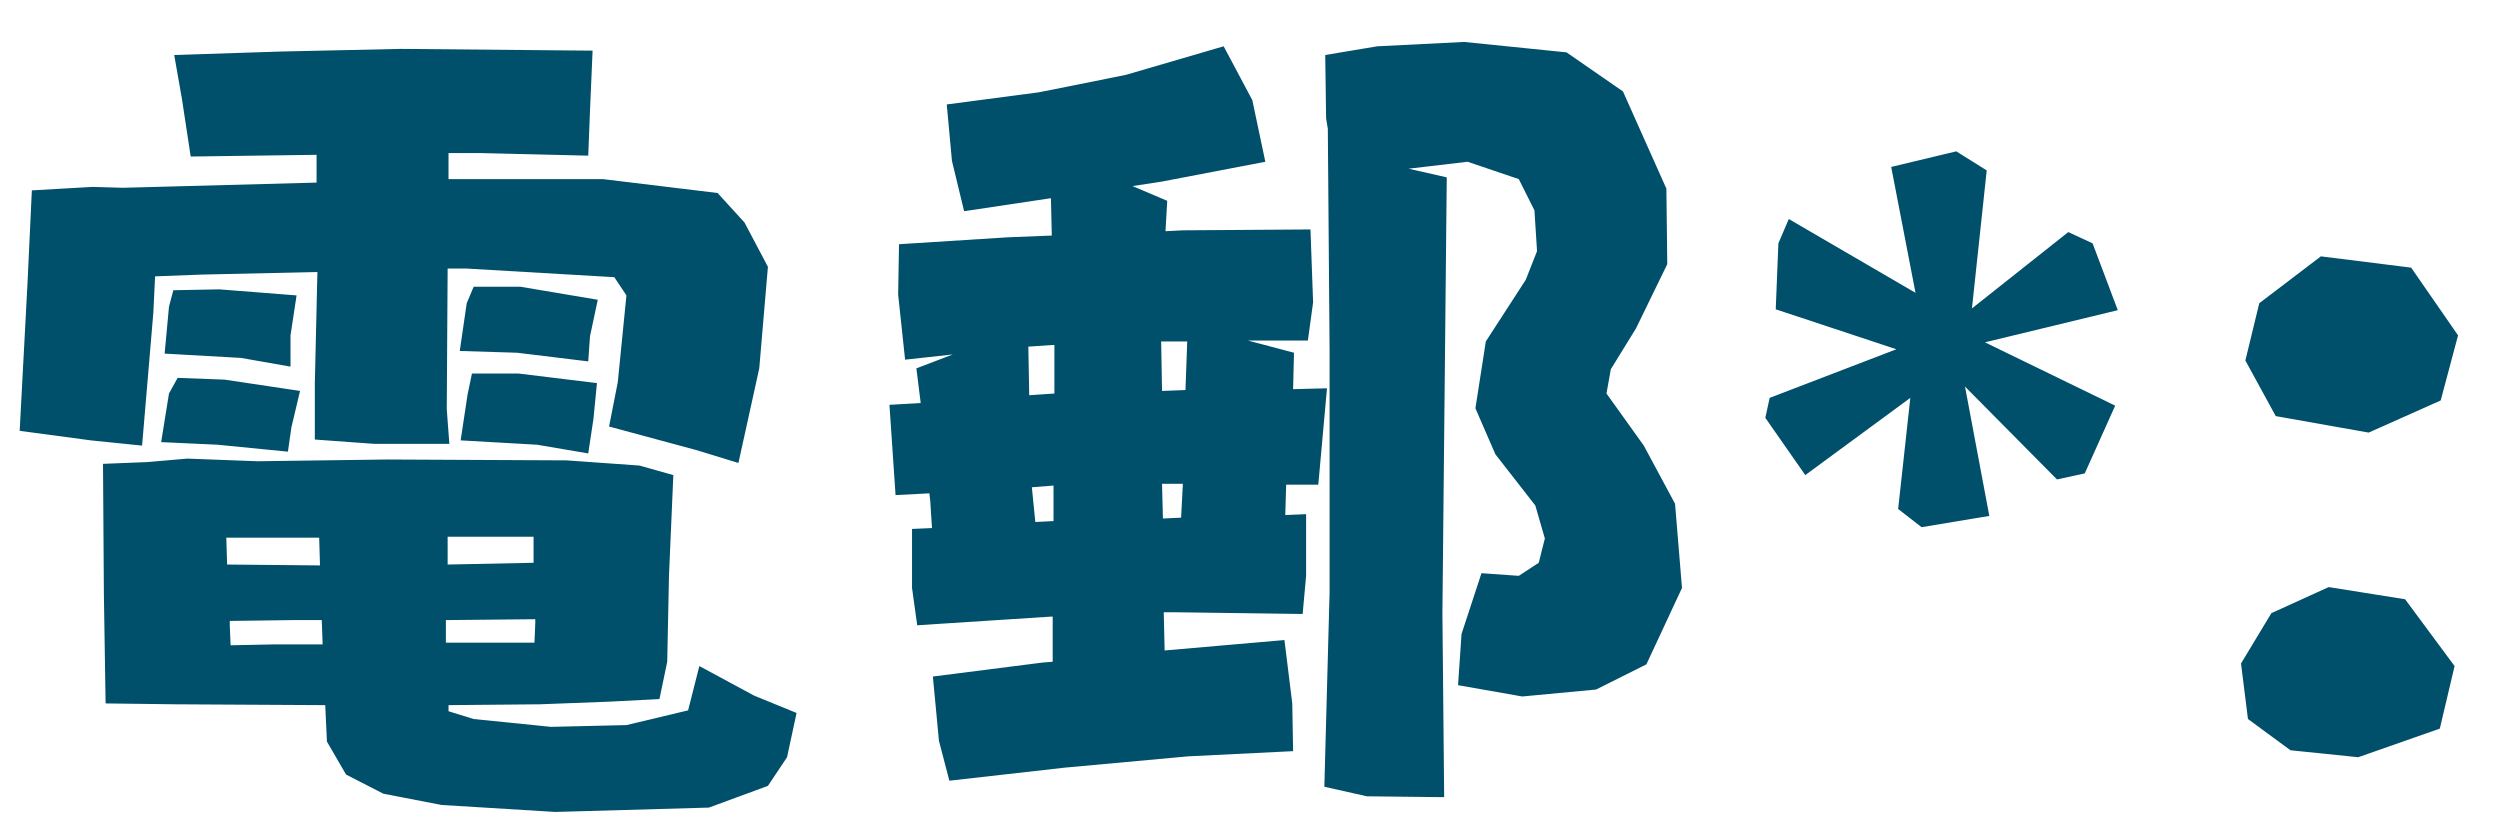 <svg width="54" height="18" viewBox="0 0 54 18" fill="none" xmlns="http://www.w3.org/2000/svg">
<path d="M3.763 1.188L6.069 1.113L8.656 1.056L12.8 1.094L12.744 2.388L12.706 3.362L10.363 3.306H9.688V3.869H13.025L15.5 4.169L16.081 4.806L16.587 5.763L16.4 7.956L15.95 10L15.031 9.719L13.156 9.213L13.344 8.256L13.531 6.381L13.269 5.987L10.062 5.8H9.669L9.65 8.838L9.706 9.588H8.094L6.8 9.494V8.294L6.856 5.875L4.362 5.931L3.35 5.969L3.312 6.756L3.069 9.625L1.962 9.512L0.425 9.306L0.594 6.119L0.688 4.112L2 4.037L2.656 4.056L6.838 3.944V3.344L4.119 3.381L3.931 2.144L3.763 1.188ZM3.744 6.269L4.737 6.25L6.406 6.381L6.275 7.244V7.919L5.206 7.731L3.556 7.638L3.65 6.625L3.744 6.269ZM3.837 8.162L4.85 8.2L6.481 8.444L6.294 9.231L6.219 9.756L4.7 9.606L3.481 9.55L3.65 8.5L3.837 8.162ZM10.194 8.069H11.206L12.894 8.275L12.819 9.044L12.706 9.794L11.6 9.606L9.95 9.512L10.1 8.519L10.194 8.069ZM10.231 6.194H11.244L12.912 6.475L12.744 7.263L12.706 7.806L11.169 7.619L9.931 7.581L10.081 6.55L10.231 6.194ZM2.225 10.019L3.181 9.981L4.044 9.906L5.562 9.963L8.356 9.925L12.238 9.944L13.812 10.056L14.544 10.262L14.45 12.438L14.412 14.294L14.244 15.1L13.156 15.156L11.656 15.213L9.688 15.231V15.363L10.231 15.531L11.9 15.7L13.531 15.662L14.863 15.344L15.106 14.387L16.288 15.025L17.206 15.4L17 16.356L16.587 16.975L15.312 17.444L11.994 17.538L9.537 17.387L8.281 17.144L7.475 16.731L7.062 16.019L7.025 15.231L3.8 15.213L2.281 15.194L2.244 12.85L2.225 10.019ZM4.963 13.506L4.981 13.938L5.919 13.919H6.969L6.95 13.394H6.331L4.963 13.412V13.506ZM11.562 13.469V13.375L9.631 13.394V13.544V13.881H11.544L11.562 13.469ZM11.525 11.594H9.669V12.194L11.525 12.156V11.594ZM6.312 11.613H4.888L4.906 12.194L6.912 12.213L6.894 11.613H6.312ZM22.775 8.5V7.487V7.45L22.212 7.487L22.231 8.537L22.775 8.5ZM25.1 8.444L25.606 8.425L25.644 7.375H25.081L25.1 8.444ZM22.363 11.275L22.738 11.256H22.756V10.488L22.288 10.525L22.363 11.275ZM25.512 11.181L25.55 10.45H25.1L25.119 11.2L25.512 11.181ZM20.15 14.613L22.512 14.312L22.738 14.294V13.319H22.7L19.812 13.506L19.7 12.7V11.425L20.131 11.406L20.094 10.825L20.075 10.656L19.344 10.694L19.212 8.744L19.887 8.706L19.794 7.956L20.581 7.656L19.55 7.769L19.4 6.362L19.419 5.275L21.781 5.125L22.719 5.088L22.7 4.281L20.825 4.562L20.562 3.475L20.45 2.256L22.438 1.994L24.312 1.619L26.431 1L27.05 2.163L27.331 3.494L25.081 3.925L24.462 4.019L25.212 4.338L25.175 4.994L25.55 4.975L28.306 4.956L28.363 6.531L28.25 7.356H26.956L27.95 7.619L27.931 8.406L28.663 8.387L28.475 10.469H27.781L27.762 11.125L28.212 11.106V12.438L28.137 13.262L25.4 13.225H25.137L25.156 14.05L27.744 13.825L27.913 15.194L27.931 16.225L25.663 16.337L23 16.581L20.506 16.863L20.281 16L20.15 14.613ZM31.25 3.831L31.156 13.244L31.194 17.219L29.525 17.2L28.606 16.994L28.719 12.794V7.562L28.681 2.781L28.644 2.556L28.625 1.188L29.75 1L31.625 0.906L33.837 1.131L35.056 1.975L35.994 4.075L36.013 5.706L35.337 7.094L34.794 7.975L34.7 8.5L35.506 9.625L36.181 10.881L36.331 12.7L35.562 14.35L34.475 14.894L32.881 15.044L31.494 14.8L31.569 13.694L32 12.381L32.806 12.438L33.237 12.156L33.369 11.631L33.163 10.919L32.3 9.812L31.869 8.819L32.094 7.375L32.956 6.044L33.2 5.425L33.144 4.544L32.806 3.869L31.7 3.494L30.425 3.644L31.25 3.831ZM41.263 8.594L38.994 10.262L38.131 9.025L38.225 8.594L40.962 7.544L38.356 6.681L38.413 5.256L38.638 4.731L41.375 6.325L40.85 3.606L42.256 3.269L42.913 3.681L42.594 6.662L44.675 5.013L45.2 5.256L45.744 6.7L42.875 7.394L45.688 8.762L45.031 10.225L44.431 10.356L42.444 8.35L42.969 11.144L41.506 11.387L41 10.994L41.263 8.594ZM50.3 12.681L51.95 12.944L53.019 14.387L52.7 15.738L50.938 16.356L49.475 16.206L48.556 15.531L48.406 14.331L49.062 13.244L50.3 12.681ZM48.8 6.55L50.131 5.537L52.081 5.781L53.094 7.244L52.719 8.65L51.163 9.344L49.156 8.988L48.5 7.787L48.8 6.55Z" fill="#004F6B"/>
</svg>
